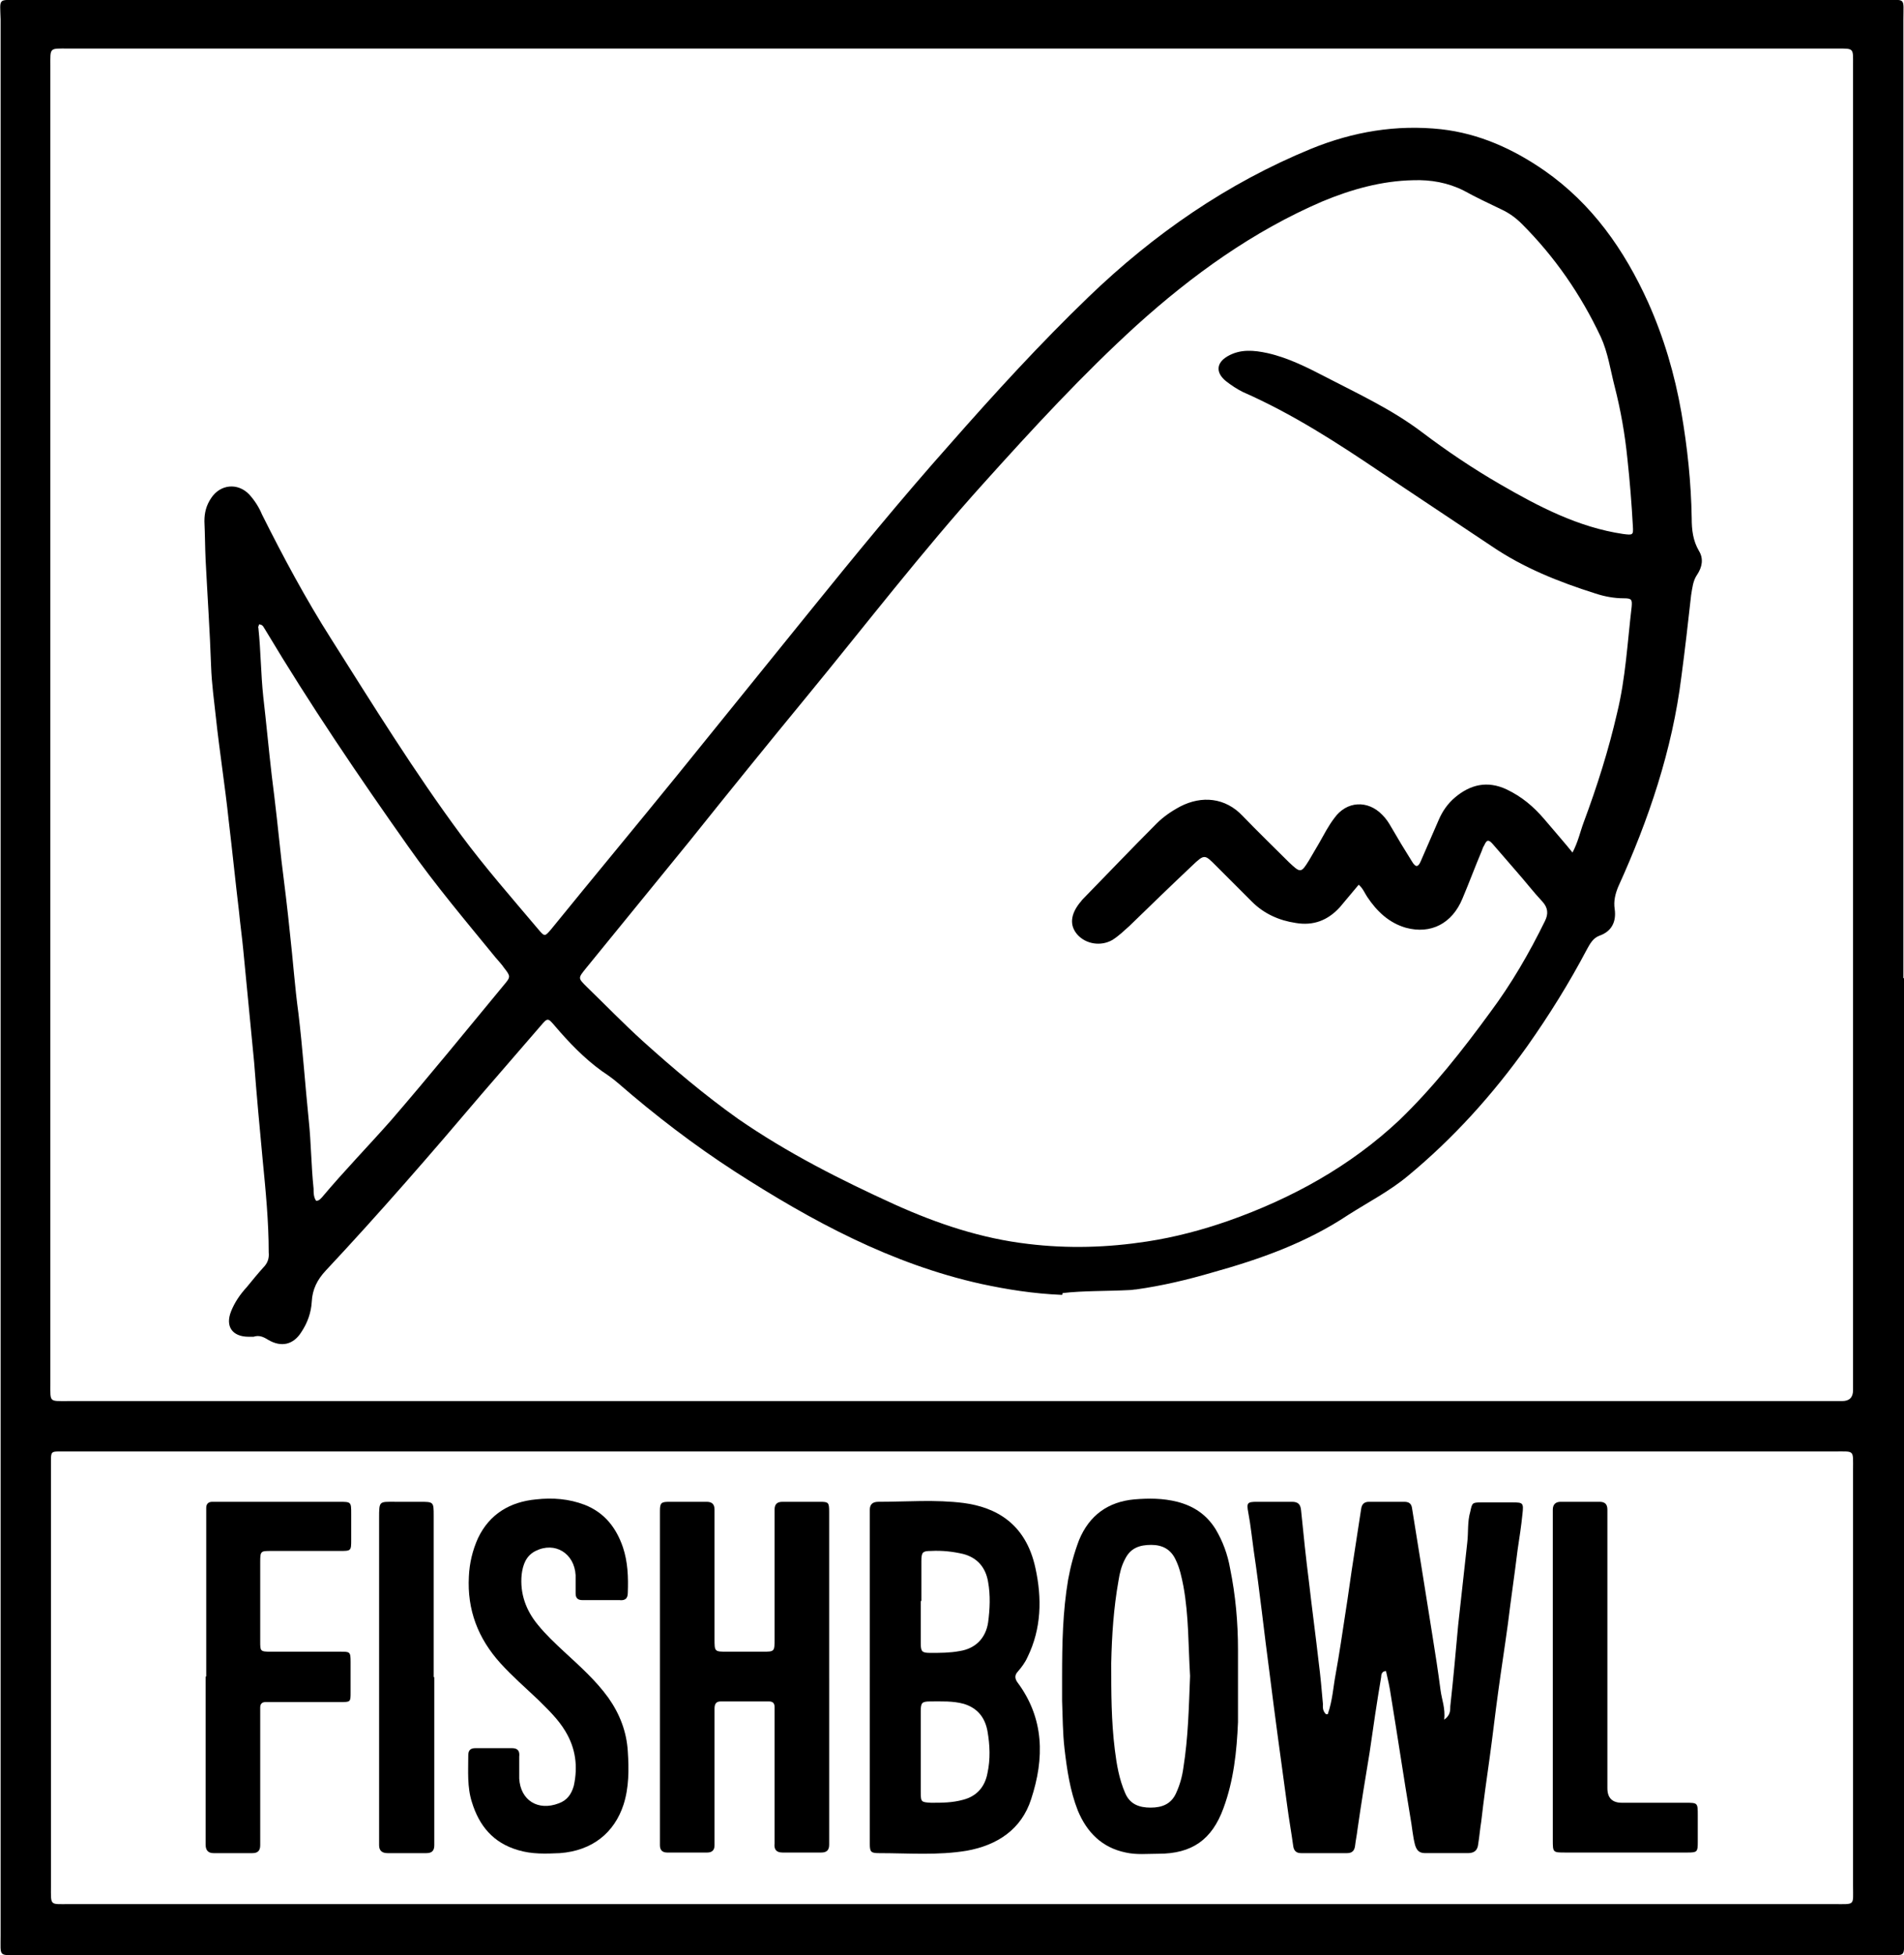 <?xml version="1.0" encoding="UTF-8"?><svg id="Layer_2" xmlns="http://www.w3.org/2000/svg" viewBox="0 0 31.39 32.22"><g id="Layer_1-2"><g id="_x32_hQZgo"><path d="M31.39,16.12c0,5.26,0,10.53,0,15.79,0,.35.04.31-.3.31-10.25,0-20.51,0-30.76,0-.36,0-.32.04-.32-.32,0-10.53,0-21.05,0-31.58C0-.04-.04,0,.32,0c10.25,0,20.5,0,30.74,0,.37,0,.32-.05.32.33,0,5.26,0,10.53,0,15.79ZM15.69,23.09c4.84,0,9.68,0,14.52,0,.05,0,.11,0,.16,0q.18,0,.18-.18s0-.05,0-.08c0-7.25,0-14.5,0-21.76,0-.28.02-.27-.27-.27-9.72,0-19.44,0-29.16,0-.31,0-.29-.02-.29.29,0,7.24,0,14.48,0,21.72,0,.3-.02.28.28.28,4.86,0,9.72,0,14.58,0ZM15.68,31.38c4.85,0,9.7,0,14.56,0,.35,0,.31.03.31-.3,0-2.29,0-4.57,0-6.86,0-.33.03-.3-.3-.3-9.7,0-19.41,0-29.11,0-.05,0-.11,0-.16,0-.13,0-.14.01-.14.15,0,.05,0,.09,0,.14,0,2.29,0,4.59,0,6.88,0,.32-.02.29.29.29,4.85,0,9.7,0,14.56,0Z"/><path d="M17.51,21.34c-.48-.02-.91-.09-1.33-.18-1.49-.33-2.8-1.04-4.06-1.85-.68-.44-1.32-.93-1.93-1.46-.08-.07-.18-.14-.27-.2-.29-.21-.54-.47-.77-.74-.12-.14-.12-.14-.24,0-.32.37-.64.74-.96,1.11-.84.99-1.69,1.97-2.58,2.92-.14.15-.22.31-.23.51-.01.18-.07.35-.17.5-.13.21-.33.26-.55.13-.08-.05-.15-.08-.24-.05-.03,0-.05,0-.08,0-.27,0-.39-.17-.29-.42.06-.15.15-.28.26-.4.09-.11.18-.22.27-.32.07-.07.1-.15.09-.25,0-.51-.05-1.02-.1-1.53-.05-.53-.1-1.07-.14-1.6-.03-.31-.06-.62-.09-.93-.03-.31-.06-.62-.09-.93-.02-.21-.05-.42-.07-.63-.06-.5-.11-1-.17-1.5-.06-.57-.15-1.13-.21-1.69-.03-.28-.07-.56-.08-.85-.02-.58-.06-1.16-.09-1.75-.01-.21-.01-.42-.02-.64,0-.14.03-.26.11-.38.15-.23.44-.26.63-.06.09.1.16.21.21.33.35.7.72,1.39,1.14,2.05.69,1.09,1.37,2.19,2.14,3.23.4.54.84,1.04,1.27,1.55.11.13.11.13.22,0,.69-.85,1.39-1.69,2.08-2.54.72-.89,1.44-1.78,2.16-2.67.76-.94,1.53-1.88,2.34-2.79.73-.83,1.48-1.65,2.28-2.42,1.07-1.03,2.28-1.87,3.67-2.44.69-.28,1.4-.4,2.14-.32.62.07,1.18.32,1.7.68.79.55,1.32,1.31,1.71,2.17.26.58.44,1.19.55,1.82.1.58.16,1.15.17,1.74,0,.19.02.37.12.54.08.13.05.27-.03.39-.07.1-.08.22-.1.34-.05.45-.1.89-.16,1.34-.15,1.21-.54,2.36-1.04,3.46-.05.12-.08.24-.06.37.03.21-.05.37-.25.44-.11.04-.16.14-.21.23-.29.55-.62,1.08-.98,1.59-.57.8-1.22,1.52-1.97,2.14-.3.25-.65.43-.98.64-.69.46-1.45.73-2.24.95-.41.12-.83.22-1.26.28-.03,0-.07.01-.1.01-.38.02-.77.01-1.11.05ZM25.92,14.06c.1-.19.13-.35.19-.51.22-.59.41-1.19.55-1.8.14-.57.17-1.16.24-1.75.01-.12,0-.14-.13-.14-.16,0-.32-.03-.47-.08-.6-.19-1.18-.42-1.71-.78-.6-.4-1.2-.8-1.8-1.2-.74-.5-1.48-.98-2.3-1.34-.1-.05-.19-.11-.28-.18-.17-.14-.16-.3.03-.41.21-.12.43-.1.66-.05.35.08.66.24.97.4.54.28,1.08.53,1.57.9.41.31.84.6,1.29.86.64.37,1.29.71,2.03.82.16.02.17.02.16-.13-.02-.37-.05-.74-.09-1.11-.04-.4-.11-.8-.21-1.19-.07-.27-.11-.56-.23-.82-.33-.7-.76-1.32-1.3-1.86-.1-.1-.21-.18-.34-.24-.21-.1-.42-.2-.62-.31-.26-.13-.54-.18-.83-.17-.52.01-1.02.15-1.5.35-1.14.49-2.14,1.21-3.06,2.04-.89.81-1.71,1.7-2.52,2.6-1.02,1.13-1.95,2.34-2.92,3.52-.65.79-1.29,1.58-1.93,2.38-.57.7-1.15,1.41-1.72,2.11-.12.15-.12.15.02.29.31.3.61.61.93.9.5.45,1.02.89,1.57,1.28.81.56,1.68,1,2.58,1.41.71.32,1.43.56,2.2.65.66.08,1.31.06,1.96-.04.46-.07.91-.19,1.34-.34,1.05-.37,2.01-.9,2.82-1.66.56-.54,1.04-1.15,1.5-1.78.35-.47.64-.97.9-1.5.06-.12.05-.22-.04-.32-.15-.16-.28-.33-.43-.5-.13-.15-.26-.3-.39-.45-.07-.08-.1-.07-.14.02-.02.03-.03.06-.04.09-.11.26-.21.53-.32.79-.17.41-.52.59-.93.48-.28-.08-.48-.27-.64-.51-.04-.06-.07-.14-.14-.2-.11.13-.21.25-.31.37-.2.22-.44.31-.73.26-.27-.04-.52-.15-.72-.35-.2-.2-.39-.39-.59-.59-.19-.19-.19-.2-.4,0-.35.33-.69.66-1.03.99-.09.08-.17.16-.28.23-.19.11-.44.07-.58-.09-.13-.15-.11-.33.04-.52.02-.02.03-.04.05-.06.41-.42.81-.84,1.22-1.25.11-.11.24-.2.39-.28.35-.18.74-.15,1.03.16.25.26.51.51.76.76.19.18.2.18.33-.03.06-.1.11-.19.17-.29.08-.14.15-.28.25-.41.2-.28.55-.3.79-.05.06.06.1.12.14.19.11.19.23.39.35.58.06.1.1.09.14,0,.1-.23.2-.46.3-.69.06-.14.15-.27.27-.37.25-.21.53-.28.85-.13.25.12.44.28.62.49.16.19.32.37.49.58ZM5.21,19.79c.05,0,.07-.03.1-.06.37-.44.76-.84,1.14-1.27.63-.73,1.24-1.48,1.86-2.23.11-.13.11-.14,0-.28-.04-.06-.09-.11-.14-.17-.49-.6-.99-1.19-1.44-1.83-.82-1.16-1.62-2.34-2.35-3.56-.03-.04-.04-.1-.11-.1,0,.02-.02.04-.01.06.04.38.04.75.08,1.13.05.43.09.87.14,1.3.06.47.11.93.16,1.4.05.4.1.8.14,1.2.05.44.08.88.14,1.32.07.58.11,1.17.17,1.76.04.38.04.75.08,1.13,0,.07,0,.15.05.21Z"/><path d="M21.89,28.25c.08-.23.09-.45.13-.66.06-.33.11-.67.16-1,.05-.31.09-.63.14-.94.04-.26.08-.52.12-.78.01-.08.05-.12.13-.12.19,0,.38,0,.58,0,.08,0,.12.03.13.11.06.37.12.74.18,1.12.05.31.1.63.15.94.05.31.1.63.14.94.02.15.08.29.06.48.1-.07.1-.15.1-.22.05-.45.09-.9.13-1.34.05-.45.1-.91.15-1.36.02-.17,0-.34.05-.51.03-.14.03-.15.18-.15.17,0,.34,0,.52,0,.17,0,.18.01.16.19-.02.2-.05.39-.08.59-.05.41-.11.81-.16,1.22-.05.37-.11.75-.16,1.12-.05.36-.09.72-.14,1.08-.05.35-.1.71-.14,1.06-.02.12-.03.25-.05.37-.01.1-.06.15-.17.15-.23,0-.46,0-.7,0-.1,0-.14-.04-.17-.13-.04-.15-.05-.31-.08-.47-.11-.66-.21-1.33-.32-2-.02-.14-.05-.27-.08-.4-.07,0-.08.06-.08.1-.07.41-.13.82-.19,1.24-.07.42-.14.85-.2,1.27-.01.09-.03.18-.04.27-.01.08-.05.12-.13.12-.25,0-.5,0-.76,0-.08,0-.12-.04-.13-.12-.03-.22-.07-.44-.1-.67-.1-.73-.2-1.46-.29-2.18-.09-.67-.16-1.34-.26-2.01-.03-.21-.05-.42-.09-.63-.03-.16-.02-.18.14-.18.19,0,.38,0,.58,0,.1,0,.14.04.15.14.04.4.08.79.13,1.18.05.44.11.88.16,1.32.03.23.05.46.07.69,0,.05-.01.11.05.17Z"/><path d="M14.34,27.64c0-.87,0-1.74,0-2.6,0-.05,0-.11,0-.16,0-.09.05-.13.14-.13.47,0,.94-.04,1.41.02.52.07,1.02.33,1.18,1.07.11.5.1,1-.13,1.47-.04.09-.1.17-.17.25-.04.05-.04.1,0,.16.45.6.45,1.26.23,1.93-.16.5-.56.76-1.06.85-.48.08-.96.04-1.45.04-.13,0-.15-.02-.15-.15,0-.05,0-.11,0-.16,0-.86,0-1.72,0-2.58ZM15.18,28.87c0,.22,0,.45,0,.67,0,.16.01.16.17.17.18,0,.35,0,.53-.05.23-.06.36-.22.4-.44.05-.23.04-.46,0-.69-.04-.22-.16-.38-.39-.45-.18-.05-.37-.04-.55-.04-.14,0-.16.02-.16.16,0,.22,0,.45,0,.67ZM15.18,26.38c0,.23,0,.46,0,.7,0,.14.02.16.16.16.16,0,.32,0,.48-.03.26-.04.43-.21.47-.47.03-.22.04-.45,0-.67-.04-.24-.18-.4-.41-.46-.17-.04-.35-.06-.53-.05-.14,0-.16.02-.16.17,0,.22,0,.44,0,.66Z"/><path d="M13.67,27.66c0,.86,0,1.72,0,2.58,0,.05,0,.11,0,.16,0,.09-.04.13-.13.13-.21,0-.42,0-.64,0-.11,0-.14-.06-.13-.15,0-.17,0-.33,0-.5,0-.53,0-1.06,0-1.59,0-.05,0-.11,0-.16,0-.06-.03-.09-.09-.09-.27,0-.53,0-.8,0-.08,0-.1.05-.1.12,0,.05,0,.11,0,.16,0,.64,0,1.29,0,1.93,0,.05,0,.11,0,.16,0,.08-.04.12-.12.12-.22,0-.44,0-.66,0-.08,0-.12-.04-.12-.12,0-.05,0-.09,0-.14,0-1.76,0-3.51,0-5.27,0-.03,0-.07,0-.1,0-.13.02-.15.15-.15.21,0,.41,0,.62,0,.09,0,.13.04.13.13,0,.09,0,.17,0,.26,0,.62,0,1.25,0,1.87,0,.21,0,.21.21.21.19,0,.38,0,.58,0,.2,0,.2,0,.2-.21,0-.66,0-1.33,0-1.99,0-.05,0-.09,0-.14,0-.09.04-.13.13-.13.21,0,.41,0,.62,0,.14,0,.15.01.15.17,0,.46,0,.91,0,1.37,0,.46,0,.91,0,1.37Z"/><path d="M17.51,27.63c0-.54.01-1.07.1-1.6.04-.22.1-.44.18-.65.17-.41.48-.63.91-.67.24-.02.47-.02.71.04.27.07.48.21.63.45.12.2.2.42.24.65.09.44.13.89.13,1.34,0,.4,0,.8,0,1.19-.02.48-.07.96-.24,1.42-.19.52-.52.75-1.07.75-.18,0-.36.02-.54-.02-.39-.08-.64-.33-.79-.69-.13-.33-.18-.68-.22-1.02-.03-.26-.03-.53-.04-.79,0-.13,0-.26,0-.4ZM19.62,27.62c-.03-.49-.02-.99-.11-1.48-.03-.15-.06-.3-.13-.44-.08-.17-.22-.24-.4-.24-.19,0-.34.05-.43.23-.06.11-.09.23-.11.36-.08.45-.11.9-.12,1.36,0,.48,0,.95.06,1.43.03.24.07.48.17.71.08.19.24.24.42.24.19,0,.34-.06.42-.24.06-.13.1-.27.12-.42.08-.5.09-1,.11-1.51Z"/><path d="M9.9,26.37c-.1,0-.2,0-.3,0-.08,0-.11-.04-.11-.11,0-.1,0-.2,0-.3-.02-.36-.34-.56-.66-.4-.16.08-.21.23-.23.39-.03.31.07.59.27.83.13.16.28.3.43.44.26.24.52.47.73.76.19.27.3.56.32.88.02.3.02.6-.07.88-.15.46-.51.76-1.05.8-.23.01-.46.02-.69-.05-.41-.12-.64-.4-.76-.79-.08-.25-.06-.51-.06-.77,0-.08.03-.12.12-.12.2,0,.4,0,.6,0,.1,0,.13.05.12.14,0,.12,0,.24,0,.36.02.36.31.54.65.41.14-.05.21-.15.25-.29.07-.32.03-.62-.14-.9-.12-.2-.28-.35-.44-.51-.21-.2-.43-.39-.63-.61-.37-.41-.55-.88-.52-1.43.01-.22.06-.43.15-.63.19-.4.53-.6.96-.64.27-.03.54-.01.8.09.33.13.52.38.63.7.08.24.09.49.08.75,0,.1-.05.13-.14.12-.1,0-.2,0-.3,0h0Z"/><path d="M3.4,27.63c0-.87,0-1.75,0-2.62,0-.05,0-.11,0-.16,0-.06.03-.1.1-.1.03,0,.07,0,.1,0,.66,0,1.33,0,1.99,0,.2,0,.2,0,.2.2,0,.14,0,.28,0,.42,0,.19,0,.19-.19.19-.32,0-.64,0-.95,0-.06,0-.12,0-.18,0-.17,0-.18,0-.18.18,0,.44,0,.87,0,1.31,0,.16,0,.17.17.17.38,0,.77,0,1.15,0,.16,0,.17,0,.17.17,0,.17,0,.33,0,.5,0,.16,0,.16-.17.16-.36,0-.73,0-1.09,0-.05,0-.09,0-.14,0-.06,0-.09.03-.09.09,0,.05,0,.11,0,.16,0,.66,0,1.31,0,1.97,0,.05,0,.09,0,.14,0,.09-.04.13-.13.13-.21,0-.42,0-.64,0-.09,0-.13-.05-.13-.14,0-.09,0-.17,0-.26,0-.84,0-1.67,0-2.51Z"/><path d="M25.6,27.62c0-.86,0-1.72,0-2.58,0-.05,0-.11,0-.16,0-.09.05-.13.13-.13.21,0,.42,0,.64,0,.09,0,.13.04.13.13,0,.05,0,.11,0,.16,0,1.48,0,2.96,0,4.43q0,.24.24.24c.35,0,.7,0,1.05,0,.2,0,.2,0,.2.21,0,.15,0,.29,0,.44,0,.16-.01.17-.17.17-.24,0-.48,0-.72,0-.43,0-.86,0-1.29,0-.21,0-.21,0-.21-.21,0-.9,0-1.8,0-2.7Z"/><path d="M7.16,27.64c0,.87,0,1.74,0,2.61,0,.05,0,.11,0,.16,0,.09-.04.13-.13.13-.21,0-.42,0-.64,0-.09,0-.14-.04-.14-.13,0-.05,0-.09,0-.14,0-1.75,0-3.5,0-5.25,0-.29,0-.27.27-.27.13,0,.27,0,.4,0,.23,0,.23,0,.23.23,0,.43,0,.86,0,1.29,0,.46,0,.91,0,1.37Z"/></g></g></svg>